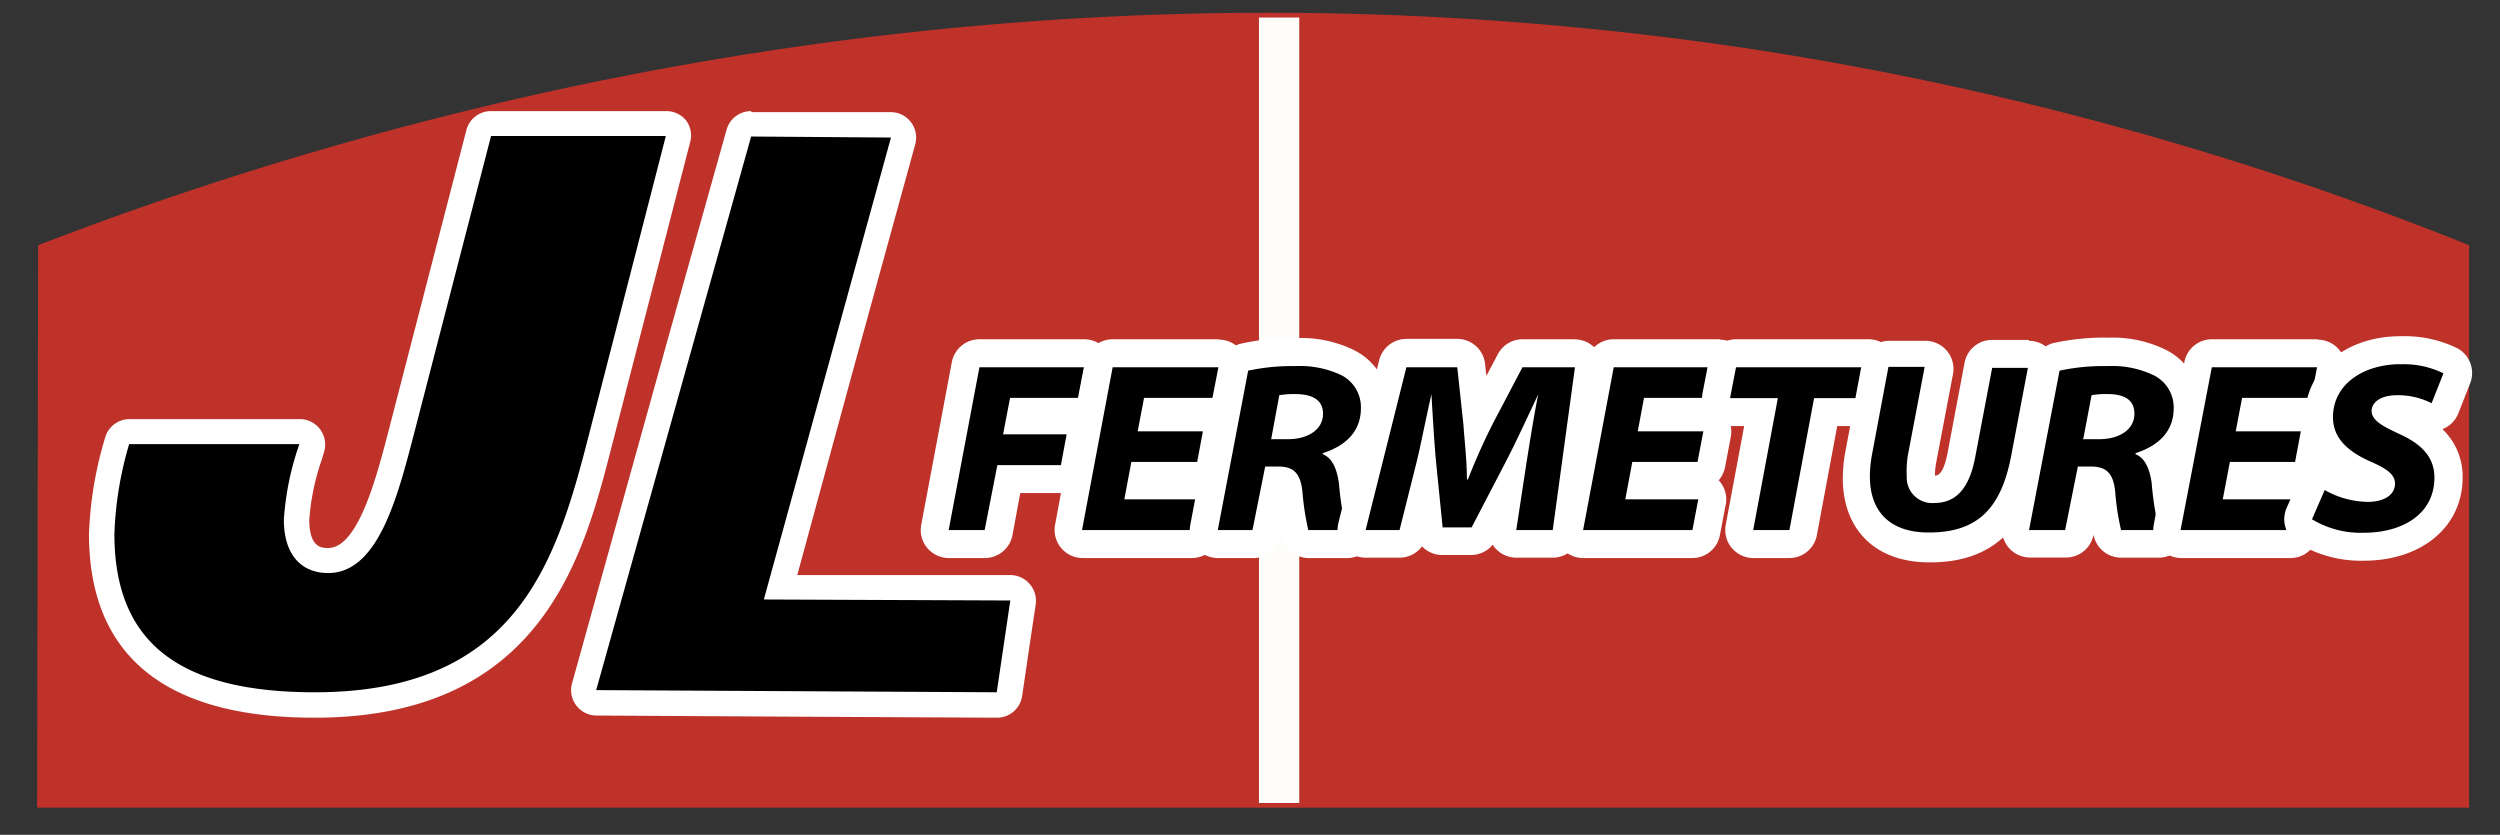 <svg xmlns="http://www.w3.org/2000/svg" viewBox="0 0 196.67 65.67"><rect x="0" y="0" width="196.67" height="65.67" fill="#333333" stroke="none"/><defs><style>.cls-1{fill:#be322a;}.cls-2{fill:#fefdfa;}.cls-3{fill:#fff;}</style></defs><g id="Calque_3" data-name="Calque 3"><path class="cls-1" d="M2.92,63.54H194.24V19.29A254.55,254.55,0,0,0,138,3.89c-59.11-9-108,5-135,15.4Z"/><rect class="cls-2" x="99.04" y="1.38" width="3.17" height="61.79"/><path d="M74.63,42.8a1.11,1.11,0,0,1-1.08-1.31L76,28.69a1.11,1.11,0,0,1,1.09-.9h8.22a1.1,1.1,0,0,1,1.08,1.31l-.47,2.42a1.11,1.11,0,0,1-1.08.88H80.37l-.13.67H83.9A1.1,1.1,0,0,1,85,34.38l-.45,2.41a1.1,1.1,0,0,1-1.08.9h-4.1l-.79,4.21a1.09,1.09,0,0,1-1.08.9Z"/><path class="cls-3" d="M85.27,28.89,84.8,31.3H79.46l-.55,2.87h5l-.45,2.42h-5l-1,5.11H74.63l2.42-12.81h8.22M83.9,34.17h0m1.36-7.48H77.05a2.21,2.21,0,0,0-2.17,1.79L72.47,41.29a2.19,2.19,0,0,0,.47,1.81,2.22,2.22,0,0,0,1.69.8h2.85a2.22,2.22,0,0,0,2.17-1.8l.61-3.31h3.19A2.21,2.21,0,0,0,85.61,37l.43-2.3a2.25,2.25,0,0,0,.07-.52,2.22,2.22,0,0,0-.22-1A2.15,2.15,0,0,0,87,31.73l.48-2.41A2.2,2.2,0,0,0,87,27.49a2.23,2.23,0,0,0-1.7-.8Zm0,4.4h0Z"/><path d="M85.12,42.8A1.1,1.1,0,0,1,84,41.49l2.41-12.8a1.1,1.1,0,0,1,1.08-.9h8.32a1.11,1.11,0,0,1,.85.4,1.08,1.08,0,0,1,.23.91l-.47,2.42a1.1,1.1,0,0,1-1.08.88H90.86l-.08.43h3.8a1.08,1.08,0,0,1,1.08,1.3l-.45,2.41a1.11,1.11,0,0,1-1.08.9H89.91l-.14.74h4.41a1.1,1.1,0,0,1,1.08,1.31l-.45,2.41a1.1,1.1,0,0,1-1.08.9Z"/><path class="cls-3" d="M95.85,28.89h0m0,0-.47,2.41H90l-.5,2.63h5.13l-.45,2.41H89l-.55,2.94h5.73l-.45,2.42H85.12l2.41-12.81h8.32M94.18,39.28h0m1.67-12.59H87.53a2.2,2.2,0,0,0-2.16,1.79L83,41.29a2.21,2.21,0,0,0,2.16,2.61h8.61a2.21,2.21,0,0,0,2.16-1.8l.43-2.3a2.24,2.24,0,0,0,.06-.52,2.17,2.17,0,0,0-.59-1.5,2.26,2.26,0,0,0,.5-1l.45-2.42a2.17,2.17,0,0,0-.11-1.21,2.24,2.24,0,0,0,.91-1.39l.45-2.3a2.42,2.42,0,0,0,.07-.54,2.21,2.21,0,0,0-2.2-2.2Zm0,4.4h0Z"/><path d="M103,42.8a1.11,1.11,0,0,1-1-.76,22.4,22.4,0,0,1-.51-3.23c-.1-1-.27-1-.84-1h-.06l-.8,4.12a1.1,1.1,0,0,1-1.08.9H95.8a1.1,1.1,0,0,1-1.08-1.31L97.11,29a1.1,1.1,0,0,1,.8-.86,17.49,17.49,0,0,1,4-.39,8.33,8.33,0,0,1,4.06.82,3.91,3.91,0,0,1,2.18,3.58A4.41,4.41,0,0,1,105.89,36a5.38,5.38,0,0,1,.53,1.81c.07.45.12.92.18,1.37a12.44,12.44,0,0,0,.32,2,1.17,1.17,0,0,1-.08,1.06,1.13,1.13,0,0,1-.92.52Zm-1.63-9.35c.79,0,1.65-.28,1.65-.89,0-.37-.7-.42-1.12-.42h-.29Z"/><path class="cls-3" d="M101.91,28.8a7.63,7.63,0,0,1,3.54.68,2.82,2.82,0,0,1,1.61,2.62c0,1.92-1.29,3-3,3.55v.08c.78.32,1.12,1.22,1.27,2.28a24,24,0,0,0,.59,3.69h-3a21.09,21.09,0,0,1-.46-3c-.15-1.55-.76-2-1.93-2h-1l-1,5H95.8l2.39-12.54a16.45,16.45,0,0,1,3.72-.36M100,34.55h1.33c1.57,0,2.75-.76,2.75-2S103,31,101.86,31a6.56,6.56,0,0,0-1.22.09L100,34.55m1.91-7.95a18.61,18.61,0,0,0-4.27.43A2.19,2.19,0,0,0,96,28.74L93.64,41.28a2.18,2.18,0,0,0,.46,1.82,2.23,2.23,0,0,0,1.7.8h2.83a2.2,2.2,0,0,0,2.16-1.79h0l.08.29A2.2,2.2,0,0,0,103,43.9h3a2.2,2.2,0,0,0,2-3.08c-.08-.29-.18-1.15-.25-1.73s-.11-.94-.18-1.39a7.66,7.66,0,0,0-.28-1.27,5.42,5.42,0,0,0,2-4.33,5,5,0,0,0-2.78-4.56,9.42,9.42,0,0,0-4.57-.94Z"/><path d="M119.28,42.8a1.06,1.06,0,0,1-.83-.39,1.08,1.08,0,0,1-.26-.88l.52-3.38-2,3.85a1.1,1.1,0,0,1-1,.59h-2.28a1.11,1.11,0,0,1-1.1-1L112,38.35l-.86,3.6a1.09,1.09,0,0,1-1.07.85h-2.67a1.1,1.1,0,0,1-.87-.43,1.09,1.09,0,0,1-.2-.94l3.21-12.81a1.1,1.1,0,0,1,1.07-.83h4a1.11,1.11,0,0,1,1.1,1s.48,4.5.48,4.52c.07-.15.15-.3.21-.44l2.37-4.48a1.1,1.1,0,0,1,1-.59h4.11a1.12,1.12,0,0,1,.83.38A1.15,1.15,0,0,1,125,29l-1.75,12.8a1.1,1.1,0,0,1-1.09,1Z"/><path class="cls-3" d="M123.9,28.89,122.15,41.7h-2.87l.82-5.38c.24-1.5.53-3.38.91-5.3h0c-.78,1.65-1.63,3.51-2.45,5.11l-2.79,5.36h-2.28l-.53-5.28c-.14-1.58-.25-3.46-.35-5.19h0c-.4,1.71-.8,3.82-1.16,5.3L110.1,41.7h-2.67l3.21-12.81h4l.48,4.47c.09,1.29.27,2.77.28,4.36h.08c.61-1.59,1.33-3.15,1.94-4.36l2.35-4.47h4.11m0-2.2h-4.11a2.19,2.19,0,0,0-1.94,1.18l-.9,1.7-.1-.91a2.2,2.2,0,0,0-2.19-2h-4a2.21,2.21,0,0,0-2.14,1.67l-3.21,12.8a2.21,2.21,0,0,0,2.14,2.74h2.67a2.21,2.21,0,0,0,1.77-.89,2.17,2.17,0,0,0,1.58.68h2.28a2.2,2.2,0,0,0,1.7-.81,1.44,1.44,0,0,0,.18.25,2.2,2.2,0,0,0,1.67.77h2.87A2.21,2.21,0,0,0,124.33,42l1.75-12.8a2.22,2.22,0,0,0-2.18-2.5Zm0,4.4Z"/><path d="M124.51,42.8a1.1,1.1,0,0,1-1.08-1.31l2.41-12.8a1.1,1.1,0,0,1,1.08-.9h8.32a1.1,1.1,0,0,1,1.08,1.31l-.48,2.42a1.09,1.09,0,0,1-1.07.88h-4.53l-.07.43H134a1.08,1.08,0,0,1,.84.39,1.12,1.12,0,0,1,.24.91l-.46,2.41a1.1,1.1,0,0,1-1.08.9H129.3l-.14.74h4.41a1.11,1.11,0,0,1,.85.4,1.14,1.14,0,0,1,.23.91l-.46,2.41a1.09,1.09,0,0,1-1.08.9Z"/><path class="cls-3" d="M135.24,28.89h0m0,0-.47,2.41h-5.44l-.49,2.63H134l-.46,2.41h-5.13l-.55,2.94h5.74l-.46,2.42h-8.6l2.41-12.81h8.32m-1.67,10.39h0m1.68-12.59h-8.33a2.19,2.19,0,0,0-2.16,1.79l-2.42,12.81a2.21,2.21,0,0,0,2.17,2.61h8.6a2.2,2.2,0,0,0,2.16-1.8l.44-2.3a2.24,2.24,0,0,0,.06-.52,2.22,2.22,0,0,0-.59-1.5,2.24,2.24,0,0,0,.49-1l.46-2.42a2.17,2.17,0,0,0-.12-1.21,2.2,2.2,0,0,0,.91-1.39l.46-2.3a2.42,2.42,0,0,0,.06-.54,2.2,2.2,0,0,0-2.19-2.2Zm0,4.4h0Z"/><path d="M137.92,42.8a1.11,1.11,0,0,1-.85-.4,1.13,1.13,0,0,1-.23-.91l1.69-9.07H136.1a1.08,1.08,0,0,1-.85-.4,1.06,1.06,0,0,1-.23-.91l.47-2.43a1.1,1.1,0,0,1,1.08-.89H147a1.1,1.1,0,0,1,1.08,1.31l-.47,2.43a1.11,1.11,0,0,1-1.08.89h-2.91l-1.77,9.48a1.1,1.1,0,0,1-1.08.9Z"/><path class="cls-3" d="M147,28.89h0m0,0-.47,2.43h-3.82L140.77,41.7h-2.85l1.94-10.38H136.1l.47-2.43H147m0-2.2H136.57a2.21,2.21,0,0,0-2.16,1.78l-.47,2.43a2.2,2.2,0,0,0,2.16,2.62h1.11l-1.45,7.77a2.19,2.19,0,0,0,.47,1.81,2.22,2.22,0,0,0,1.69.8h2.85a2.2,2.2,0,0,0,2.16-1.8l1.6-8.58h2a2.2,2.2,0,0,0,2.16-1.78l.45-2.32a2.33,2.33,0,0,0,.06-.53,2.2,2.2,0,0,0-2.19-2.2Zm0,4.4h0Z"/><path d="M151.7,43a6,6,0,0,1-4.1-1.38A5.44,5.44,0,0,1,146,37.5a11.92,11.92,0,0,1,.18-1.92l1.3-6.89a1.1,1.1,0,0,1,1.08-.9h2.85a1.11,1.11,0,0,1,.85.4,1.1,1.1,0,0,1,.23.91l-1.33,7a8,8,0,0,0-.11,1.36.91.91,0,0,0,1.06,1c.53,0,1.64,0,2.15-2.73l1.33-7a1.1,1.1,0,0,1,1.08-.9h2.87a1.1,1.1,0,0,1,1.08,1.31l-1.33,7c-.91,4.72-3.3,6.91-7.54,6.91l-.05-1.1Z"/><path class="cls-3" d="M159.54,28.89h0m0,0-1.33,7c-.8,4.14-2.66,6-6.46,6h-.05c-2.8,0-4.6-1.44-4.6-4.42a9.94,9.94,0,0,1,.17-1.73l1.29-6.88h2.85l-1.33,7A8.19,8.19,0,0,0,150,37.5a2,2,0,0,0,2.16,2.07c1.67,0,2.76-1.09,3.23-3.63l1.33-7h2.87m0-2.2h-2.88a2.2,2.2,0,0,0-2.16,1.79l-1.33,7.05c-.33,1.75-.79,1.83-1,1.84a5.71,5.71,0,0,1,.09-1l1.33-7a2.21,2.21,0,0,0-2.16-2.61h-2.85a2.2,2.2,0,0,0-2.16,1.8l-1.29,6.87a11.92,11.92,0,0,0-.21,2.14c0,4.08,2.6,6.62,6.8,6.62h.07c4.77,0,7.59-2.55,8.6-7.8l1.31-6.91a2.24,2.24,0,0,0,.06-.52,2.2,2.2,0,0,0-2.19-2.2Zm0,4.4h0Z"/><path d="M166.86,42.8a1.11,1.11,0,0,1-1.05-.76,22.51,22.51,0,0,1-.5-3.23c-.1-1-.28-1-.85-1h-.06l-.79,4.12a1.11,1.11,0,0,1-1.08.9h-2.84a1.11,1.11,0,0,1-.84-.4,1.12,1.12,0,0,1-.24-.91L161,29a1.1,1.1,0,0,1,.8-.86,17.46,17.46,0,0,1,4-.39,8.28,8.28,0,0,1,4.06.82,3.91,3.91,0,0,1,2.19,3.58A4.42,4.42,0,0,1,169.78,36a5.45,5.45,0,0,1,.54,1.81c.06.45.12.92.17,1.37a15.23,15.23,0,0,0,.32,2,1.13,1.13,0,0,1-1,1.58Zm-1.64-9.35c.8,0,1.66-.28,1.66-.89,0-.37-.71-.42-1.13-.42h-.28Z"/><path class="cls-3" d="M165.81,28.8a7.56,7.56,0,0,1,3.53.68A2.82,2.82,0,0,1,171,32.1c0,1.92-1.29,3-3,3.55v.08c.78.32,1.12,1.22,1.27,2.28a22.83,22.83,0,0,0,.59,3.69h-3a19.63,19.63,0,0,1-.46-3c-.15-1.55-.76-2-1.94-2h-1l-1,5h-2.84l2.4-12.54a16.39,16.39,0,0,1,3.72-.36m-1.92,5.75h1.33c1.58,0,2.76-.76,2.76-2S166.91,31,165.75,31a6.43,6.43,0,0,0-1.21.09l-.65,3.42m1.92-7.95a18.65,18.65,0,0,0-4.28.43,2.19,2.19,0,0,0-1.6,1.71l-2.4,12.54a2.21,2.21,0,0,0,2.16,2.62h2.84a2.2,2.2,0,0,0,2.16-1.79h0a1.71,1.71,0,0,0,.08.29,2.2,2.2,0,0,0,2.09,1.51h3a2.21,2.21,0,0,0,2-3.08,16.39,16.39,0,0,1-.25-1.73c-.06-.46-.12-.94-.18-1.39a8.83,8.83,0,0,0-.28-1.27,5.45,5.45,0,0,0,2-4.33,5,5,0,0,0-2.79-4.56,9.38,9.38,0,0,0-4.56-.94Z"/><path d="M171.55,42.8a1.11,1.11,0,0,1-.85-.4,1.14,1.14,0,0,1-.23-.91l2.41-12.8a1.1,1.1,0,0,1,1.08-.9h8.32a1.11,1.11,0,0,1,.85.4,1.08,1.08,0,0,1,.23.91l-.47,2.42a1.1,1.1,0,0,1-1.08.88h-4.52l-.08.43H181a1.08,1.08,0,0,1,1.08,1.3l-.45,2.41a1.11,1.11,0,0,1-1.08.9h-4.22l-.14.74h4.41a1.1,1.1,0,0,1,1.08,1.31l-.45,2.41a1.11,1.11,0,0,1-1.08.9Z"/><path class="cls-3" d="M182.28,28.89h0m0,0-.47,2.41h-5.43l-.5,2.63H181l-.45,2.41h-5.13l-.56,2.94h5.74l-.45,2.42h-8.61L174,28.89h8.32m-1.67,10.39h0m1.67-12.59H174a2.2,2.2,0,0,0-2.16,1.79l-2.41,12.81a2.19,2.19,0,0,0,.47,1.81,2.22,2.22,0,0,0,1.69.8h8.61a2.21,2.21,0,0,0,2.16-1.8l.43-2.3a2.24,2.24,0,0,0,.06-.52,2.17,2.17,0,0,0-.59-1.5,2.26,2.26,0,0,0,.5-1l.45-2.42a2.17,2.17,0,0,0-.11-1.21,2.24,2.24,0,0,0,.91-1.39l.45-2.3a2.35,2.35,0,0,0,.07-.54,2.21,2.21,0,0,0-2.2-2.2Zm0,4.4h0Z"/><path d="M185.91,43a8.48,8.48,0,0,1-4.71-1.27,1.11,1.11,0,0,1-.36-1.34l1-2.3a1.14,1.14,0,0,1,.67-.6,1.26,1.26,0,0,1,.33,0,1.09,1.09,0,0,1,.56.15,5.8,5.8,0,0,0,2.88.78c.52,0,1-.16,1-.34,0,0-.18-.24-1.22-.71s-3.68-1.6-3.68-4.5c0-3.06,2.7-5.28,6.42-5.28a8.27,8.27,0,0,1,3.9.83,1.09,1.09,0,0,1,.52,1.38l-.93,2.36a1.06,1.06,0,0,1-.64.62,1,1,0,0,1-.38.07,1.16,1.16,0,0,1-.51-.12,4.66,4.66,0,0,0-2.06-.51h-.11a1.82,1.82,0,0,0-.92.19,10.79,10.79,0,0,0,1.39.72c.85.37,3.5,1.54,3.5,4.47,0,3.26-2.67,5.45-6.65,5.45Z"/><path class="cls-3" d="M188.82,28.66a7,7,0,0,1,3.4.71l-.93,2.35a5.85,5.85,0,0,0-2.57-.63h-.15c-1.37,0-2,.62-2,1.23,0,.8,1,1.25,2.07,1.77,1.73.76,2.87,1.78,2.87,3.47,0,2.93-2.57,4.35-5.55,4.35a7.39,7.39,0,0,1-4.08-1.06l1-2.3a7,7,0,0,0,3.44.93c1.05,0,2.09-.44,2.09-1.44,0-.69-.59-1.14-1.88-1.71-1.48-.65-3-1.65-3-3.5,0-2.64,2.45-4.18,5.32-4.18m0-2.2c-4.36,0-7.52,2.69-7.52,6.38a5,5,0,0,0,1.38,3.53,2.05,2.05,0,0,0-.48.1,2.22,2.22,0,0,0-1.34,1.19l-1,2.3a2.2,2.2,0,0,0,.7,2.67,9.56,9.56,0,0,0,5.35,1.49h0c4.6,0,7.79-2.69,7.79-6.55a5.13,5.13,0,0,0-1.59-3.8,2.21,2.21,0,0,0,1.25-1.24l.93-2.36a2.21,2.21,0,0,0-1-2.76,9.41,9.41,0,0,0-4.41-.95Z"/><path d="M46.89,55.29a1,1,0,0,1-.79-.39,1,1,0,0,1-.17-.88L58.12,10.47a1,1,0,0,1,1-.73l11,.08a1,1,0,0,1,.79.39,1,1,0,0,1,.16.87L61.38,46.16l18.08.08a1,1,0,0,1,1,1.15L79.38,54.6a1,1,0,0,1-1,.86Z"/><path class="cls-3" d="M59.09,10.74l11,.08q-5,18.17-10,36.34l19.39.08c-.36,2.41-.71,4.81-1.07,7.22L46.9,54.29Q53,32.51,59.09,10.74m0-2a2,2,0,0,0-1.93,1.46l-4.49,16L45,53.76a2,2,0,0,0,1.92,2.53l15.74.09,15.75.08h0a2,2,0,0,0,2-1.71l.53-3.61.54-3.61A2,2,0,0,0,81,45.94a2,2,0,0,0-1.5-.7l-9.7,0-7.08,0L67,29.52l5-18.17a2,2,0,0,0-.34-1.74,2,2,0,0,0-1.58-.79l-5.48,0-5.48,0Z"/><path d="M24.77,55.46C13.51,55.46,8,51.06,8,42a29,29,0,0,1,1.2-7.31,1,1,0,0,1,1-.75H23.55a1,1,0,0,1,1,1.28l-.17.58a19,19,0,0,0-1,5.07c0,1.47.43,3.21,2.49,3.21,2.87,0,4.3-4.55,5.63-9.63l6.21-24a1,1,0,0,1,1-.74H52.37a1,1,0,0,1,1,1.24L47.13,35.07C44.91,43.67,41.88,55.46,24.77,55.46Z"/><path class="cls-3" d="M52.37,10.74l-6.2,24.08c-2.5,9.67-5.77,19.64-21.4,19.64C14.07,54.46,9,50.54,9,42a28,28,0,0,1,1.16-7.06H23.55a22.38,22.38,0,0,0-1.22,5.93c0,2.79,1.39,4.21,3.49,4.21,3.77,0,5.33-5.51,6.6-10.38l6.21-24H52.37M23.55,34.94h0M52.37,8.74H38.63a2,2,0,0,0-1.94,1.49l-6.21,24c-.87,3.32-2.32,8.88-4.66,8.88-.48,0-1.49,0-1.49-2.21a18.37,18.37,0,0,1,1-4.79l.14-.48a2,2,0,0,0,.11-.66,2,2,0,0,0-2-2H10.19a2,2,0,0,0-1.93,1.49A29.82,29.82,0,0,0,7,42c0,9.59,6,14.46,17.74,14.46,17.88,0,21.16-12.72,23.33-21.14l6.21-24.09A2,2,0,0,0,54,9.51a2,2,0,0,0-1.58-.77Zm0,4h0Z"/></g></svg>